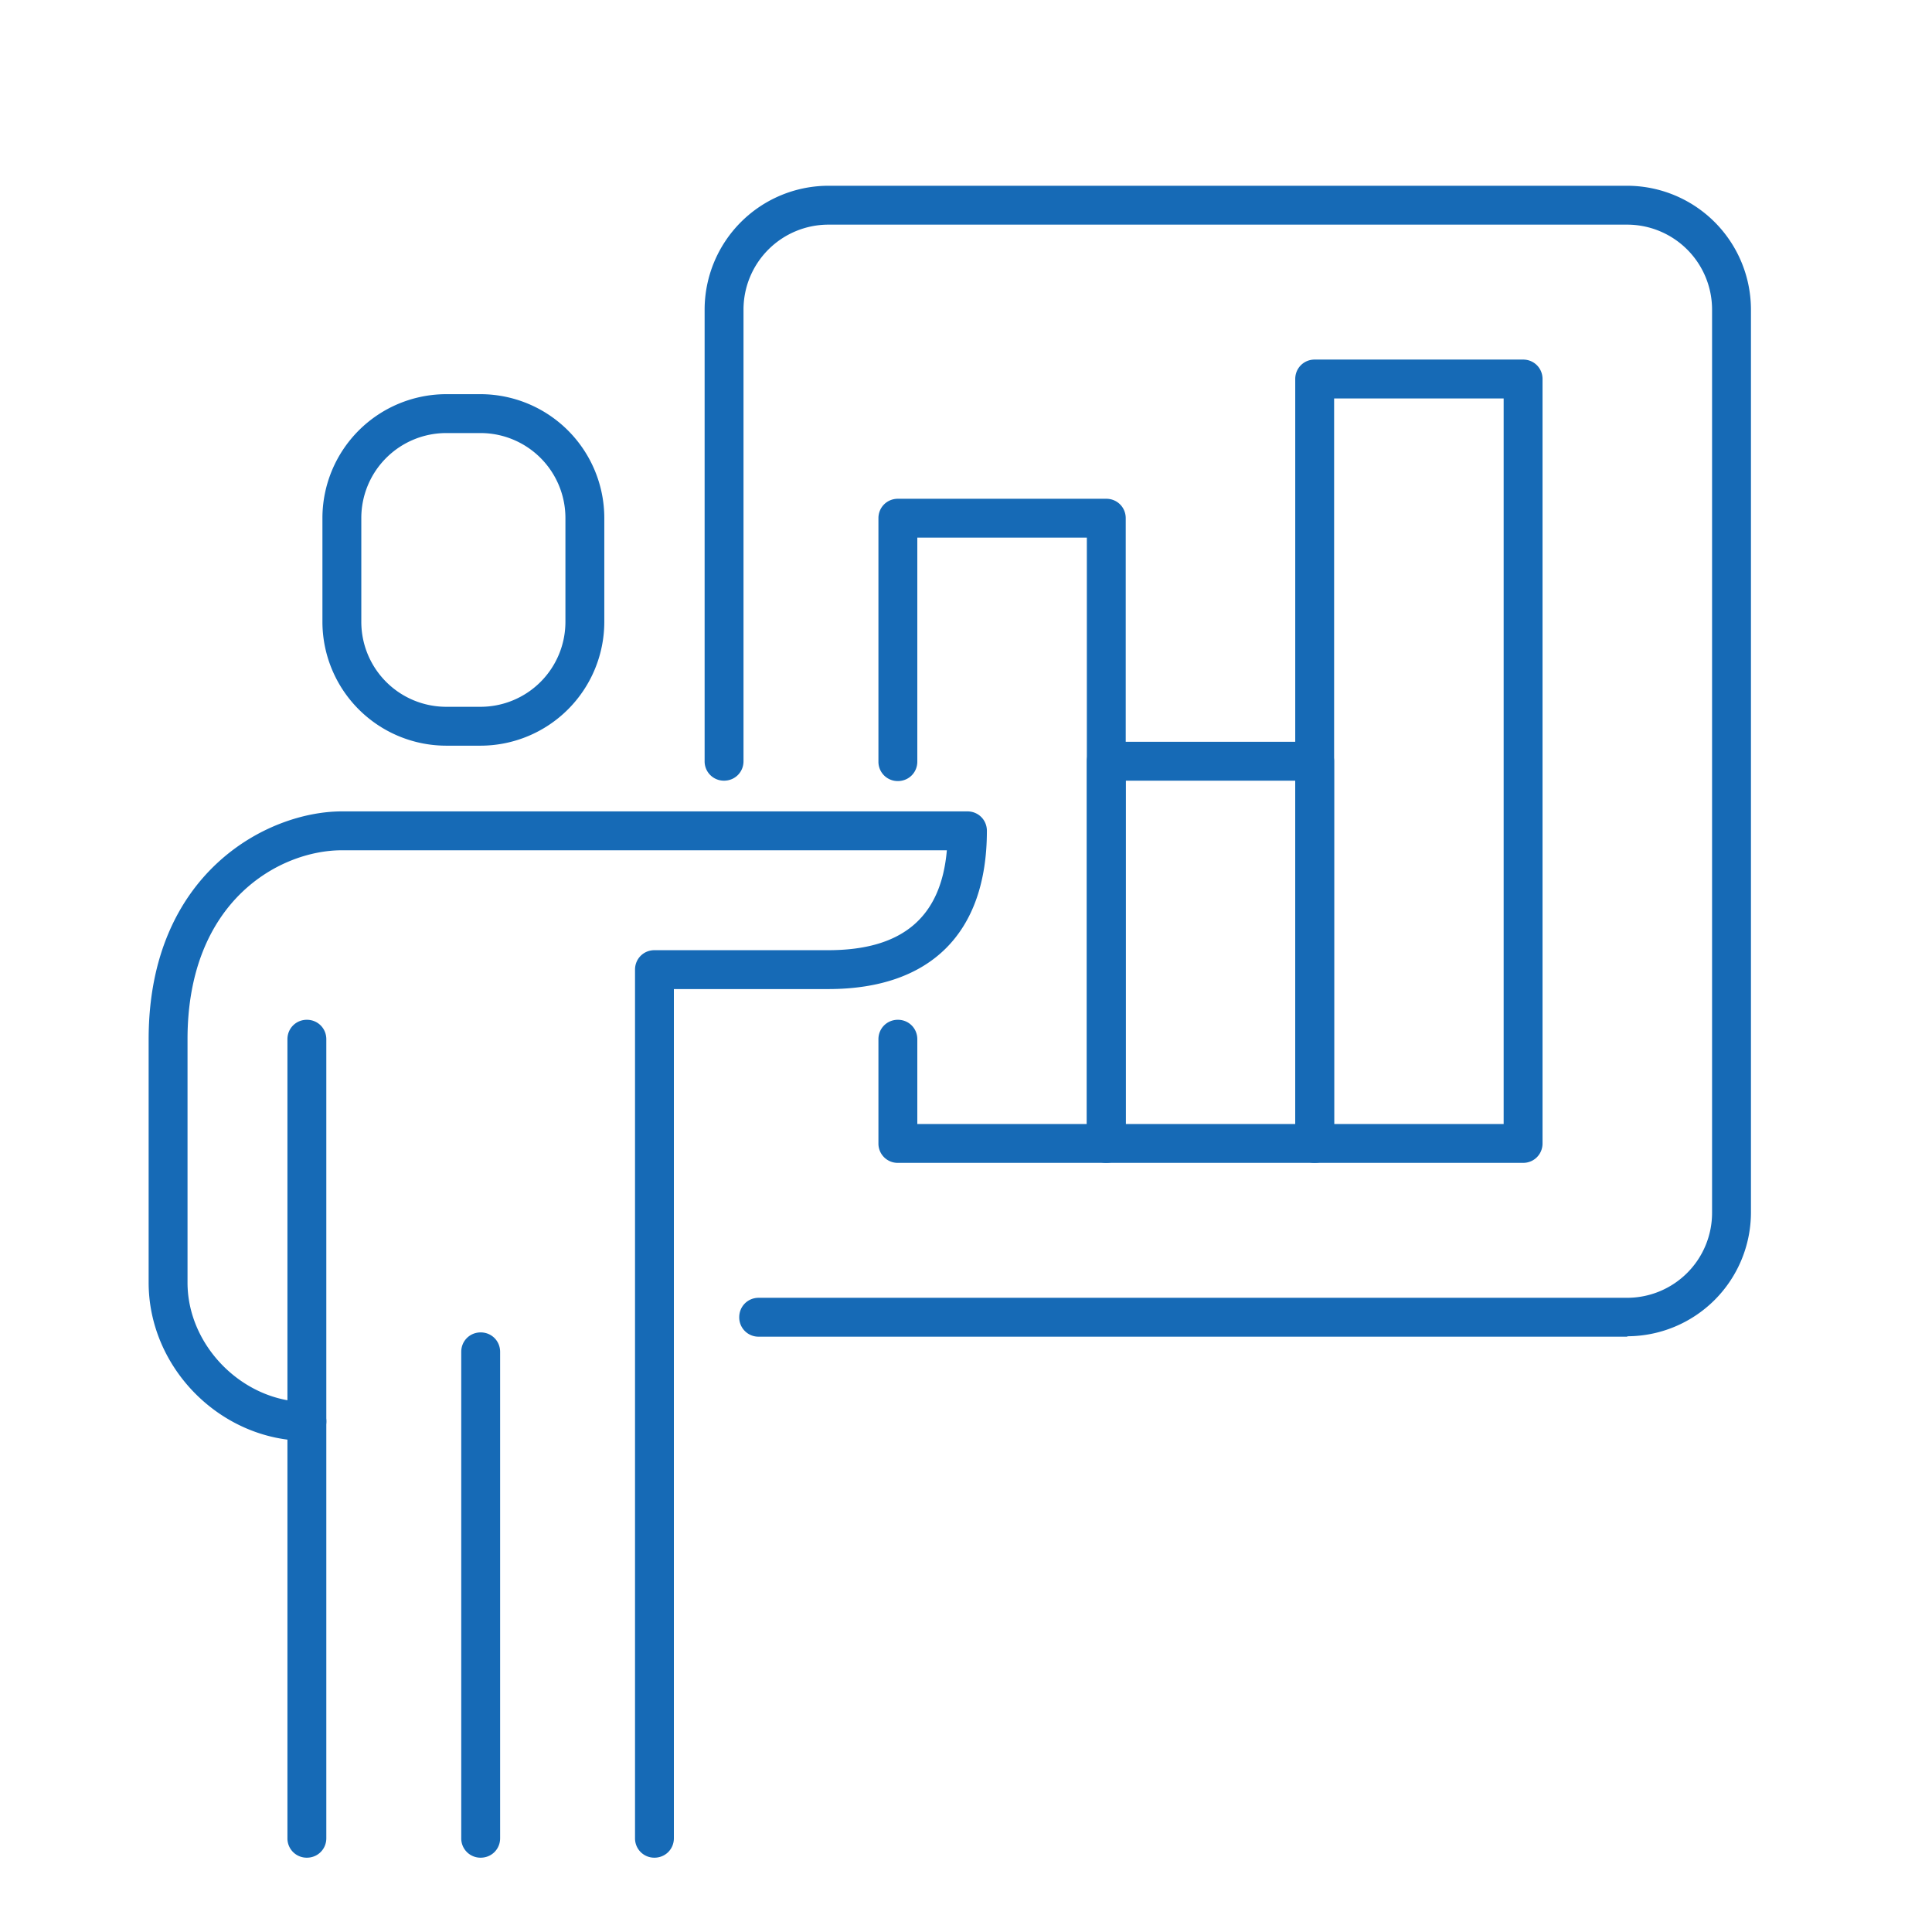 <svg width="80" height="80" viewBox="0 0 80 80" fill="none" xmlns="http://www.w3.org/2000/svg"><path d="M67.383 55.349H31.415a.797.797 0 01-.805-.805c0-.451.354-.805.805-.805h35.968a3.518 3.518 0 003.51-3.51V12.812a3.518 3.518 0 00-3.51-3.51H34.297a3.518 3.518 0 00-3.51 3.51v18.709c0 .45-.354.805-.805.805a.797.797 0 01-.805-.805V12.812a5.133 5.133 0 015.12-5.12h33.086a5.133 5.133 0 015.12 5.12v37.4a5.133 5.133 0 01-5.12 5.12v.017z" fill="#166AB6"/><path d="M45.809 48.152h-8.63a.797.797 0 01-.805-.805v-4.315c0-.45.354-.805.805-.805.45 0 .805.354.805.805v3.51h7.02v-24.28h-7.02v9.275c0 .45-.354.805-.805.805a.797.797 0 01-.805-.805v-10.08c0-.45.354-.804.805-.804h8.63c.45 0 .805.354.805.805v25.889c0 .45-.354.805-.805.805z" fill="#166AB6"/><path d="M54.438 48.152h-8.63a.797.797 0 01-.804-.805V31.521c0-.451.354-.805.805-.805h8.63c.45 0 .804.354.804.805v15.826c0 .45-.354.805-.805.805zm-7.824-1.61h7.02V32.326h-7.02v14.216z" fill="#166AB6"/><path d="M63.068 48.152h-8.63a.797.797 0 01-.805-.805V15.694c0-.45.354-.805.805-.805h8.63c.45 0 .805.354.805.805v31.653c0 .45-.354.805-.805.805zm-7.825-1.61h7.02V16.5h-7.02v30.043zM27.1 76.923a.797.797 0 01-.805-.805V40.15c0-.45.354-.805.805-.805h7.197c3.059 0 4.669-1.352 4.91-4.137h-25.05c-2.56 0-6.392 2.076-6.392 7.824v10.079c0 2.64 2.318 4.943 4.943 4.943.45 0 .805.354.805.805 0 .45-.355.805-.805.805-3.559 0-6.553-3.011-6.553-6.553V43.032c0-6.875 4.91-9.434 8.002-9.434H40.06c.45 0 .805.354.805.805 0 4.234-2.335 6.552-6.569 6.552h-6.392v35.163c0 .45-.354.805-.805.805z" fill="#166AB6"/><path d="M19.904 76.923a.797.797 0 01-.805-.805V55.977c0-.451.354-.805.805-.805.45 0 .805.354.805.805v20.141c0 .45-.354.805-.805.805zm-7.197 0a.797.797 0 01-.805-.805V43.032c0-.45.354-.805.805-.805.45 0 .805.354.805.805v33.086c0 .45-.355.805-.805.805zm7.196-46.046h-1.432a5.133 5.133 0 01-5.12-5.12v-4.315a5.133 5.133 0 015.12-5.12h1.432a5.133 5.133 0 015.12 5.12v4.315a5.133 5.133 0 01-5.12 5.12zm-1.432-12.945a3.518 3.518 0 00-3.51 3.51v4.315a3.518 3.518 0 003.51 3.51h1.432a3.518 3.518 0 003.51-3.51v-4.315a3.518 3.518 0 00-3.51-3.51h-1.432z" fill="#166AB6"/></svg>